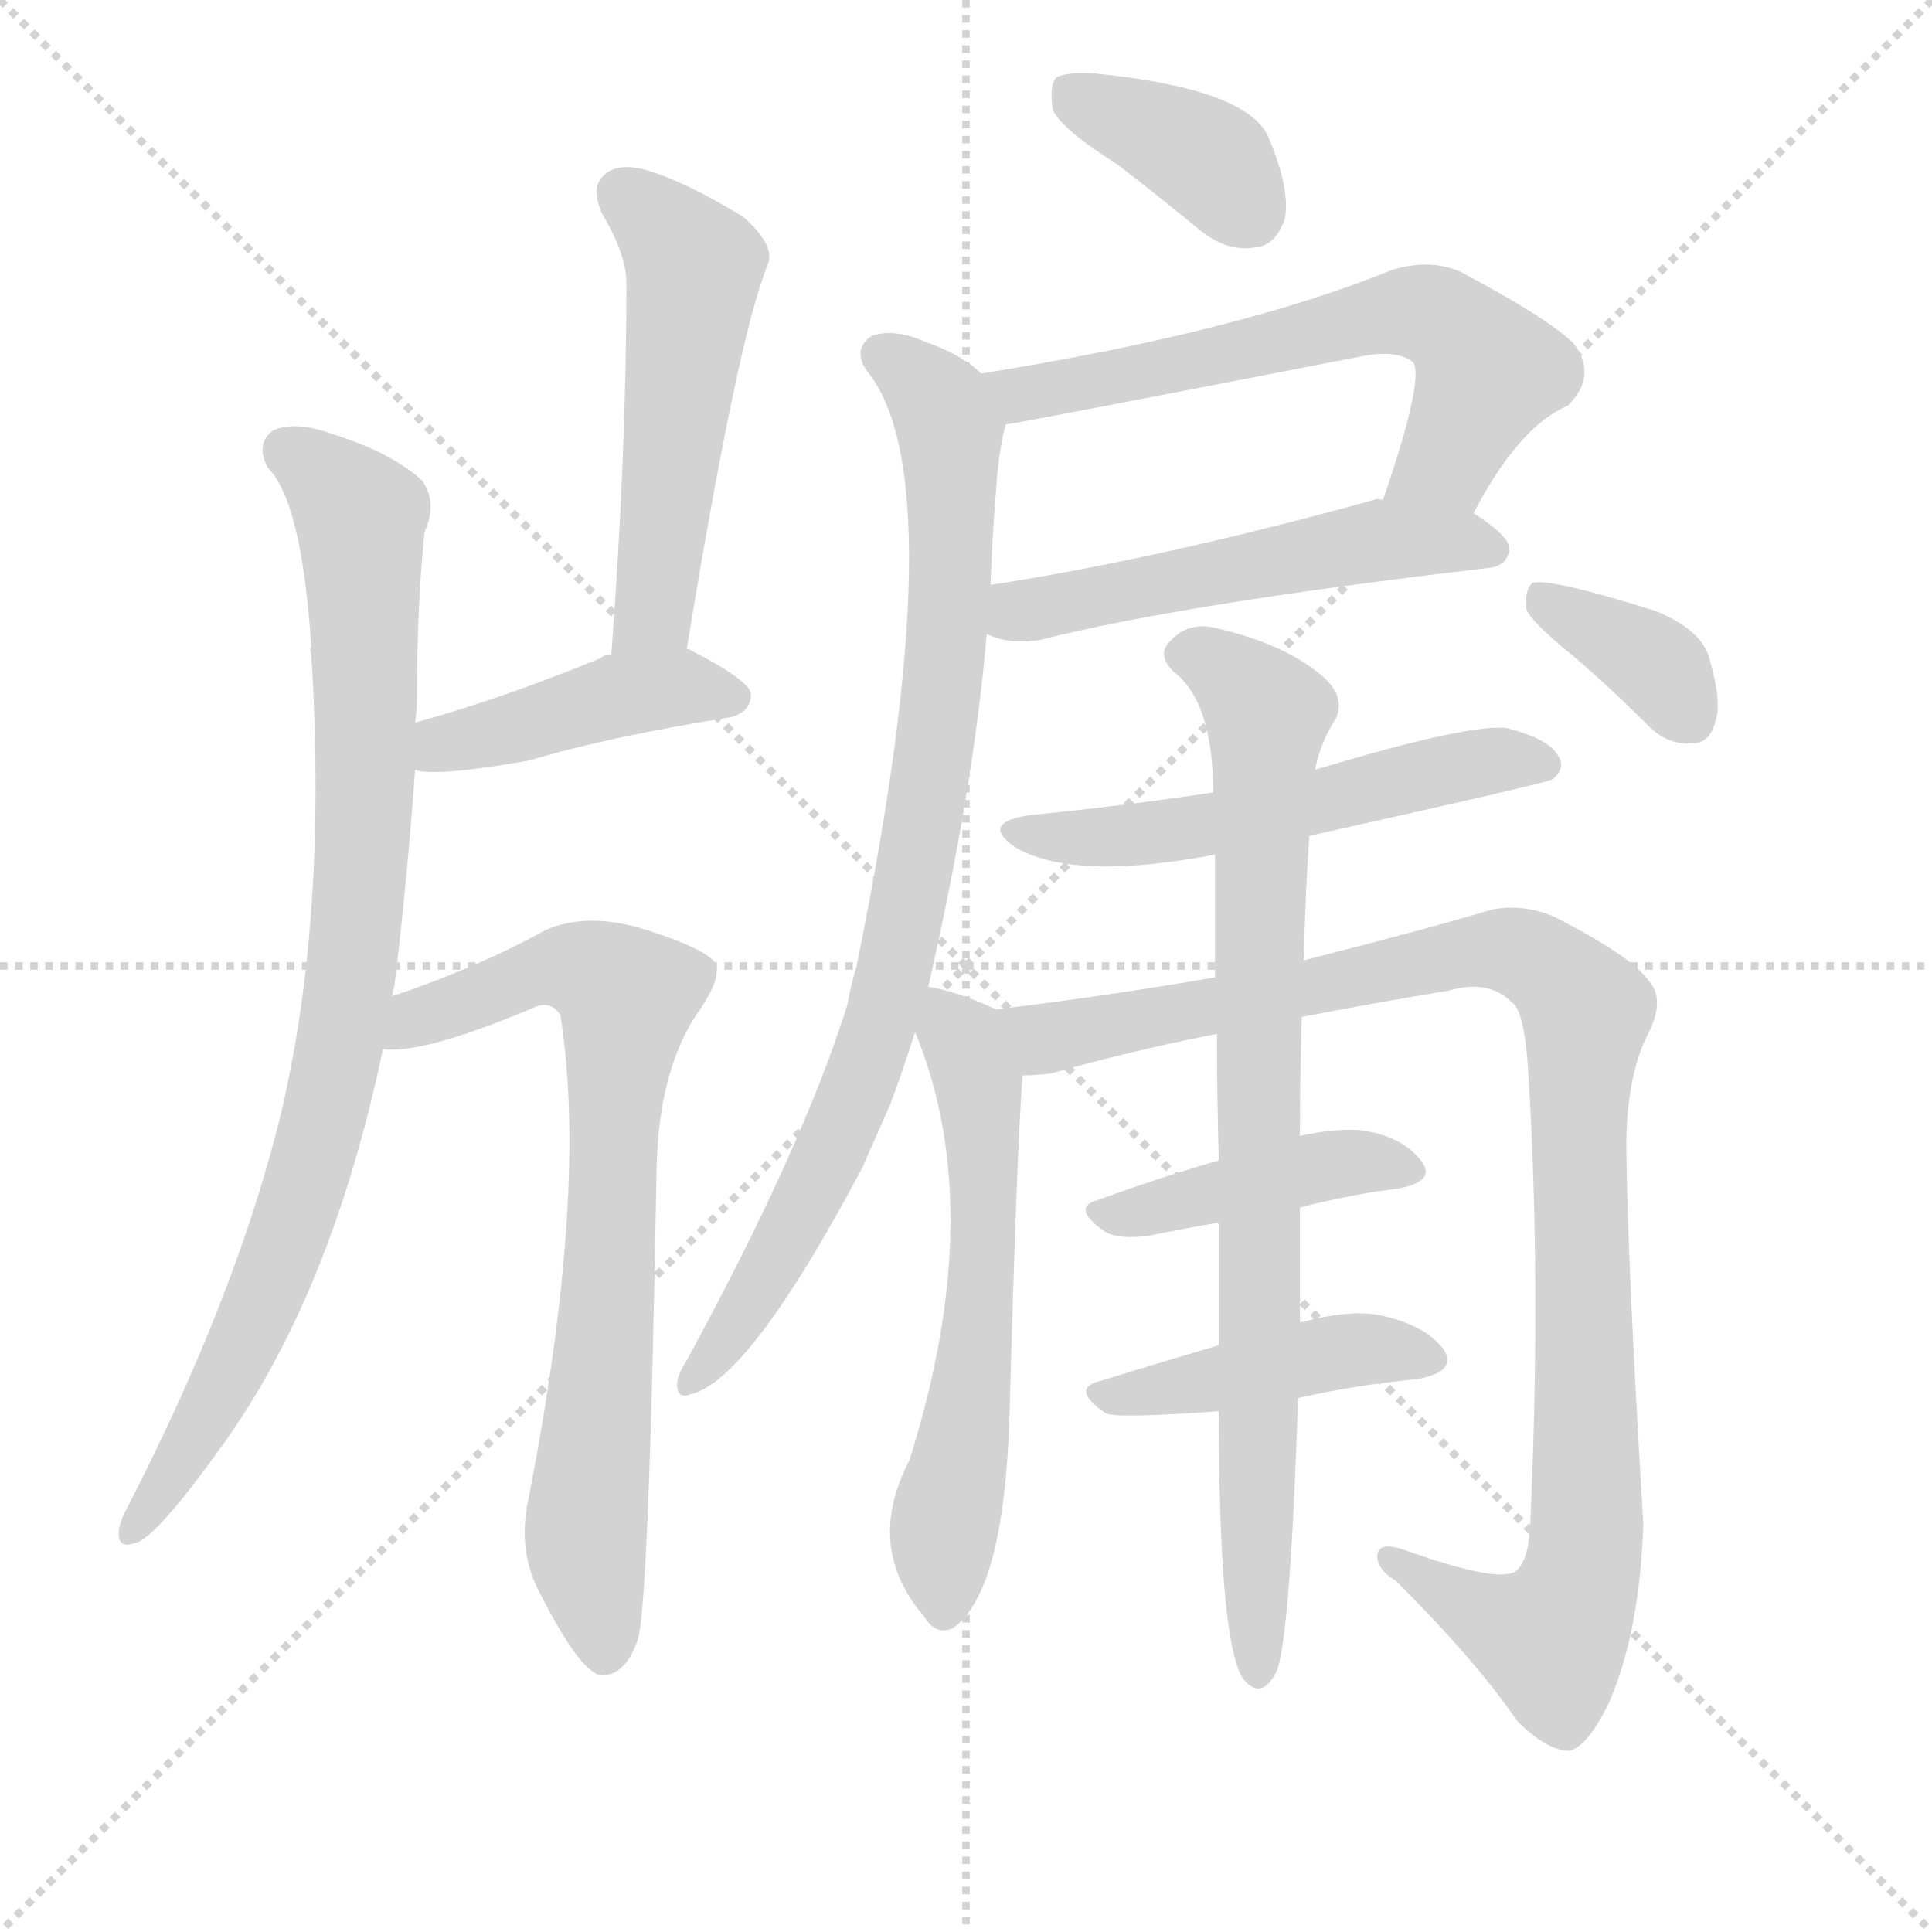 <svg version="1.1" viewBox="0 0 1024 1024" xmlns="http://www.w3.org/2000/svg">
  <g stroke="lightgray" stroke-dasharray="1,1" stroke-width="1" transform="scale(4, 4)">
    <line x1="0" y1="0" x2="256" y2="256"></line>
    <line x1="256" y1="0" x2="0" y2="256"></line>
    <line x1="128" y1="0" x2="128" y2="256"></line>
    <line x1="0" y1="128" x2="256" y2="128"></line>
  </g>
  <g transform="scale(1, -1) translate(0, -900)">
    <style type="text/css">@keyframes keyframes0 {from {stroke: black;stroke-dashoffset: 869;stroke-width: 128;}
	5% {animation-timing-function: step-end;stroke: black;stroke-dashoffset: 0;stroke-width: 128;}
	8% {stroke: black;stroke-width: 1024;}
	100% {stroke: black;stroke-width: 1024;}}
#make-me-a-hanzi-animation-0 {animation: keyframes0 12s both;animation-delay: 0s;animation-timing-function: linear;animation-iteration-count: infinite;}
@keyframes keyframes1 {from {stroke: black;stroke-dashoffset: 516;stroke-width: 128;}
	3% {animation-timing-function: step-end;stroke: black;stroke-dashoffset: 0;stroke-width: 128;}
	6% {stroke: black;stroke-width: 1024;}
	92% {stroke: black;stroke-width: 1024;}
	93% {stroke: lightgray;stroke-width: 1024;}
	to {stroke: lightgray;stroke-width: 1024;}}
#make-me-a-hanzi-animation-1 {animation: keyframes1 12s both;animation-delay: .96s;animation-timing-function: linear;animation-iteration-count: infinite;}
@keyframes keyframes2 {from {stroke: black;stroke-dashoffset: 425;stroke-width: 128;}
	2% {animation-timing-function: step-end;stroke: black;stroke-dashoffset: 0;stroke-width: 128;}
	5% {stroke: black;stroke-width: 1024;}
	86% {stroke: black;stroke-width: 1024;}
	87% {stroke: lightgray;stroke-width: 1024;}
	to {stroke: lightgray;stroke-width: 1024;}}
#make-me-a-hanzi-animation-2 {animation: keyframes2 12s both;animation-delay: 1.68s;animation-timing-function: linear;animation-iteration-count: infinite;}
@keyframes keyframes3 {from {stroke: black;stroke-dashoffset: 742;stroke-width: 128;}
	4% {animation-timing-function: step-end;stroke: black;stroke-dashoffset: 0;stroke-width: 128;}
	7% {stroke: black;stroke-width: 1024;}
	81% {stroke: black;stroke-width: 1024;}
	82% {stroke: lightgray;stroke-width: 1024;}
	to {stroke: lightgray;stroke-width: 1024;}}
#make-me-a-hanzi-animation-3 {animation: keyframes3 12s both;animation-delay: 2.28s;animation-timing-function: linear;animation-iteration-count: infinite;}
@keyframes keyframes4 {from {stroke: black;stroke-dashoffset: 374;stroke-width: 128;}
	2% {animation-timing-function: step-end;stroke: black;stroke-dashoffset: 0;stroke-width: 128;}
	4% {stroke: black;stroke-width: 1024;}
	74% {stroke: black;stroke-width: 1024;}
	75% {stroke: lightgray;stroke-width: 1024;}
	to {stroke: lightgray;stroke-width: 1024;}}
#make-me-a-hanzi-animation-4 {animation: keyframes4 12s both;animation-delay: 3.12s;animation-timing-function: linear;animation-iteration-count: infinite;}
@keyframes keyframes5 {from {stroke: black;stroke-dashoffset: 616;stroke-width: 128;}
	4% {animation-timing-function: step-end;stroke: black;stroke-dashoffset: 0;stroke-width: 128;}
	6% {stroke: black;stroke-width: 1024;}
	70% {stroke: black;stroke-width: 1024;}
	71% {stroke: lightgray;stroke-width: 1024;}
	to {stroke: lightgray;stroke-width: 1024;}}
#make-me-a-hanzi-animation-5 {animation: keyframes5 12s both;animation-delay: 3.6s;animation-timing-function: linear;animation-iteration-count: infinite;}
@keyframes keyframes6 {from {stroke: black;stroke-dashoffset: 520;stroke-width: 128;}
	3% {animation-timing-function: step-end;stroke: black;stroke-dashoffset: 0;stroke-width: 128;}
	6% {stroke: black;stroke-width: 1024;}
	64% {stroke: black;stroke-width: 1024;}
	65% {stroke: lightgray;stroke-width: 1024;}
	to {stroke: lightgray;stroke-width: 1024;}}
#make-me-a-hanzi-animation-6 {animation: keyframes6 12s both;animation-delay: 4.32s;animation-timing-function: linear;animation-iteration-count: infinite;}
@keyframes keyframes7 {from {stroke: black;stroke-dashoffset: 843;stroke-width: 128;}
	5% {animation-timing-function: step-end;stroke: black;stroke-dashoffset: 0;stroke-width: 128;}
	8% {stroke: black;stroke-width: 1024;}
	58% {stroke: black;stroke-width: 1024;}
	59% {stroke: lightgray;stroke-width: 1024;}
	to {stroke: lightgray;stroke-width: 1024;}}
#make-me-a-hanzi-animation-7 {animation: keyframes7 12s both;animation-delay: 5.04s;animation-timing-function: linear;animation-iteration-count: infinite;}
@keyframes keyframes8 {from {stroke: black;stroke-dashoffset: 541;stroke-width: 128;}
	3% {animation-timing-function: step-end;stroke: black;stroke-dashoffset: 0;stroke-width: 128;}
	6% {stroke: black;stroke-width: 1024;}
	50% {stroke: black;stroke-width: 1024;}
	51% {stroke: lightgray;stroke-width: 1024;}
	to {stroke: lightgray;stroke-width: 1024;}}
#make-me-a-hanzi-animation-8 {animation: keyframes8 12s both;animation-delay: 6s;animation-timing-function: linear;animation-iteration-count: infinite;}
@keyframes keyframes9 {from {stroke: black;stroke-dashoffset: 586;stroke-width: 128;}
	3% {animation-timing-function: step-end;stroke: black;stroke-dashoffset: 0;stroke-width: 128;}
	6% {stroke: black;stroke-width: 1024;}
	44% {stroke: black;stroke-width: 1024;}
	45% {stroke: lightgray;stroke-width: 1024;}
	to {stroke: lightgray;stroke-width: 1024;}}
#make-me-a-hanzi-animation-9 {animation: keyframes9 12s both;animation-delay: 6.72s;animation-timing-function: linear;animation-iteration-count: infinite;}
@keyframes keyframes10 {from {stroke: black;stroke-dashoffset: 1013;stroke-width: 128;}
	6% {animation-timing-function: step-end;stroke: black;stroke-dashoffset: 0;stroke-width: 128;}
	9% {stroke: black;stroke-width: 1024;}
	38% {stroke: black;stroke-width: 1024;}
	39% {stroke: lightgray;stroke-width: 1024;}
	to {stroke: lightgray;stroke-width: 1024;}}
#make-me-a-hanzi-animation-10 {animation: keyframes10 12s both;animation-delay: 7.44s;animation-timing-function: linear;animation-iteration-count: infinite;}
@keyframes keyframes11 {from {stroke: black;stroke-dashoffset: 421;stroke-width: 128;}
	2% {animation-timing-function: step-end;stroke: black;stroke-dashoffset: 0;stroke-width: 128;}
	5% {stroke: black;stroke-width: 1024;}
	29% {stroke: black;stroke-width: 1024;}
	30% {stroke: lightgray;stroke-width: 1024;}
	to {stroke: lightgray;stroke-width: 1024;}}
#make-me-a-hanzi-animation-11 {animation: keyframes11 12s both;animation-delay: 8.52s;animation-timing-function: linear;animation-iteration-count: infinite;}
@keyframes keyframes12 {from {stroke: black;stroke-dashoffset: 430;stroke-width: 128;}
	2% {animation-timing-function: step-end;stroke: black;stroke-dashoffset: 0;stroke-width: 128;}
	5% {stroke: black;stroke-width: 1024;}
	24% {stroke: black;stroke-width: 1024;}
	25% {stroke: lightgray;stroke-width: 1024;}
	to {stroke: lightgray;stroke-width: 1024;}}
#make-me-a-hanzi-animation-12 {animation: keyframes12 12s both;animation-delay: 9.12s;animation-timing-function: linear;animation-iteration-count: infinite;}
@keyframes keyframes13 {from {stroke: black;stroke-dashoffset: 819;stroke-width: 128;}
	5% {animation-timing-function: step-end;stroke: black;stroke-dashoffset: 0;stroke-width: 128;}
	8% {stroke: black;stroke-width: 1024;}
	19% {stroke: black;stroke-width: 1024;}
	20% {stroke: lightgray;stroke-width: 1024;}
	to {stroke: lightgray;stroke-width: 1024;}}
#make-me-a-hanzi-animation-13 {animation: keyframes13 12s both;animation-delay: 9.72s;animation-timing-function: linear;animation-iteration-count: infinite;}
@keyframes keyframes14 {from {stroke: black;stroke-dashoffset: 363;stroke-width: 128;}
	2% {animation-timing-function: step-end;stroke: black;stroke-dashoffset: 0;stroke-width: 128;}
	4% {stroke: black;stroke-width: 1024;}
	11% {stroke: black;stroke-width: 1024;}
	12% {stroke: lightgray;stroke-width: 1024;}
	to {stroke: lightgray;stroke-width: 1024;}}
#make-me-a-hanzi-animation-14 {animation: keyframes14 12s both;animation-delay: 10.68s;animation-timing-function: linear;animation-iteration-count: infinite;}</style>
    
      <path d="M 208 372 Q 208 375 209 377 Q 216 435 220 492 L 220 517 Q 221 524 221 531 Q 221 579 225 618 Q 232 633 224 645 Q 208 660 176 670 Q 157 677 145 672 Q 135 665 142 652 Q 160 634 165 557 Q 164 556 165 553 Q 174 409 147 302 Q 123 209 68 102 Q 64 95 63 89 Q 62 79 71 82 Q 81 83 115 130 Q 175 211 203 344 L 208 372 Z" fill="lightgray"></path>
    
      <path d="M 364 556 Q 391 721 407 760 Q 411 770 394 785 Q 363 804 342 810 Q 327 814 320 807 Q 313 801 319 787 Q 332 765 332 750 Q 332 659 324 553 C 322 523 359 526 364 556 Z" fill="lightgray"></path>
    
      <path d="M 220 492 Q 230 488 281 497 Q 320 509 388 520 Q 398 523 398 532 Q 398 539 365 556 L 364 556 L 324 553 Q 320 553 318 551 Q 264 529 220 517 C 191 509 191 497 220 492 Z" fill="lightgray"></path>
    
      <path d="M 203 344 Q 224 341 283 366 Q 292 370 297 362 Q 312 269 280 105 Q 274 77 287 54 Q 309 11 320 12 Q 332 13 338 31 Q 344 49 348 280 Q 349 334 371 365 Q 384 384 378 391 Q 371 398 343 407 Q 312 417 289 407 Q 255 388 208 372 C 180 362 173 343 203 344 Z" fill="lightgray"></path>
    
      <path d="M 592 813 Q 613 797 636 778 Q 651 766 666 769 Q 676 770 681 784 Q 684 800 672 828 Q 660 853 581 861 Q 565 862 560 859 Q 556 855 558 842 Q 562 832 592 813 Z" fill="lightgray"></path>
    
      <path d="M 781 628 Q 805 674 831 685 Q 847 701 834 718 Q 821 731 774 756 Q 758 763 738 757 Q 657 724 520 702 C 490 697 503 670 533 675 Q 536 675 721 711 Q 740 715 749 708 Q 755 699 733 635 C 723 607 767 602 781 628 Z" fill="lightgray"></path>
    
      <path d="M 523 564 Q 535 558 552 561 Q 627 580 789 599 Q 799 600 800 609 Q 800 616 781 628 L 733 635 Q 730 636 728 635 Q 616 604 525 590 C 495 585 495 574 523 564 Z" fill="lightgray"></path>
    
      <path d="M 492 377 Q 516 482 523 564 L 525 590 Q 526 618 528 641 Q 529 657 532 671 Q 533 674 533 675 C 536 691 536 691 520 702 Q 510 712 490 719 Q 474 726 462 722 Q 452 715 459 704 Q 507 647 454 388 Q 451 378 449 367 Q 425 291 364 179 Q 360 173 359 168 Q 358 158 366 161 Q 397 168 457 281 Q 464 297 472 315 Q 479 334 485 353 L 492 377 Z" fill="lightgray"></path>
    
      <path d="M 694 457 Q 820 485 823 487 Q 830 493 826 499 Q 822 508 799 514 Q 780 517 697 492 L 643 480 Q 597 473 546 468 Q 519 464 538 451 Q 565 435 626 444 Q 633 445 644 447 L 694 457 Z" fill="lightgray"></path>
    
      <path d="M 528 365 Q 506 375 492 377 C 474 381 474 381 485 353 Q 524 259 482 126 Q 458 80 490 43 Q 496 33 505 37 Q 532 56 535 148 Q 539 293 542 330 C 544 358 544 358 528 365 Z" fill="lightgray"></path>
    
      <path d="M 690 361 Q 726 368 768 375 Q 789 381 801 369 Q 808 365 810 332 Q 817 220 811 91 Q 810 72 803 67 Q 793 61 743 79 Q 730 83 730 75 Q 730 68 740 62 Q 783 19 804 -12 Q 820 -28 832 -28 Q 842 -25 853 -2 Q 869 35 871 92 Q 862 242 862 297 Q 863 331 873 351 Q 883 370 874 380 Q 865 393 824 414 Q 808 421 791 418 Q 758 408 691 391 L 644 382 Q 586 372 528 365 C 498 361 512 326 542 330 Q 548 330 557 331 Q 599 343 645 352 L 690 361 Z" fill="lightgray"></path>
    
      <path d="M 689 260 Q 716 267 741 270 Q 762 274 753 285 Q 743 298 721 301 Q 708 302 689 298 L 646 285 Q 612 275 582 264 Q 567 260 586 247 Q 593 243 609 245 Q 628 249 646 252 L 689 260 Z" fill="lightgray"></path>
    
      <path d="M 688 159 Q 719 166 751 169 Q 773 173 765 185 Q 755 198 731 203 Q 715 206 689 199 L 646 187 Q 612 177 583 168 Q 567 164 586 151 Q 590 148 646 152 L 688 159 Z" fill="lightgray"></path>
    
      <path d="M 646 152 Q 646 29 659 10 Q 669 -2 677 15 Q 684 36 688 159 L 689 199 Q 689 229 689 260 L 689 298 Q 689 332 690 361 L 691 391 Q 692 430 694 457 L 697 492 Q 700 507 708 519 Q 714 532 698 544 Q 679 559 645 567 Q 630 571 620 560 Q 613 553 622 544 Q 643 528 643 480 L 644 447 Q 644 419 644 382 L 645 352 Q 645 319 646 285 L 646 252 Q 646 216 646 187 L 646 152 Z" fill="lightgray"></path>
    
      <path d="M 833 553 Q 852 537 874 515 Q 884 505 897 506 Q 906 506 909 517 Q 913 527 906 551 Q 902 566 878 576 Q 821 594 812 591 Q 808 587 809 577 Q 812 570 833 553 Z" fill="lightgray"></path>
    
    
      <clipPath id="make-me-a-hanzi-clip-0">
        <path d="M 208 372 Q 208 375 209 377 Q 216 435 220 492 L 220 517 Q 221 524 221 531 Q 221 579 225 618 Q 232 633 224 645 Q 208 660 176 670 Q 157 677 145 672 Q 135 665 142 652 Q 160 634 165 557 Q 164 556 165 553 Q 174 409 147 302 Q 123 209 68 102 Q 64 95 63 89 Q 62 79 71 82 Q 81 83 115 130 Q 175 211 203 344 L 208 372 Z"></path>
      </clipPath>
      <path clip-path="url(#make-me-a-hanzi-clip-14)" d="M 815 583 L 875 549 L 897 518" fill="none" id="make-me-a-hanzi-animation-14" stroke-dasharray="235 470" stroke-linecap="round"></path>
<path clip-path="url(#make-me-a-hanzi-clip-13)" d="M 627 553 L 648 546 L 672 522 L 667 15" fill="none" id="make-me-a-hanzi-animation-13" stroke-dasharray="691 1382" stroke-linecap="round"></path>
<path clip-path="url(#make-me-a-hanzi-clip-12)" d="M 584 159 L 701 183 L 734 185 L 755 179" fill="none" id="make-me-a-hanzi-animation-12" stroke-dasharray="302 604" stroke-linecap="round"></path>
<path clip-path="url(#make-me-a-hanzi-clip-11)" d="M 584 255 L 698 282 L 724 285 L 745 279" fill="none" id="make-me-a-hanzi-animation-11" stroke-dasharray="293 586" stroke-linecap="round"></path>
<path clip-path="url(#make-me-a-hanzi-clip-10)" d="M 536 361 L 559 350 L 792 397 L 821 387 L 834 374 L 841 364 L 836 298 L 839 68 L 822 31 L 782 46 L 737 74" fill="none" id="make-me-a-hanzi-animation-10" stroke-dasharray="885 1770" stroke-linecap="round"></path>
<path clip-path="url(#make-me-a-hanzi-clip-9)" d="M 496 369 L 511 349 L 518 326 L 522 274 L 520 204 L 501 97 L 500 47" fill="none" id="make-me-a-hanzi-animation-9" stroke-dasharray="458 916" stroke-linecap="round"></path>
<path clip-path="url(#make-me-a-hanzi-clip-8)" d="M 540 460 L 597 457 L 704 474 L 713 481 L 789 497 L 819 494" fill="none" id="make-me-a-hanzi-animation-8" stroke-dasharray="413 826" stroke-linecap="round"></path>
<path clip-path="url(#make-me-a-hanzi-clip-7)" d="M 468 712 L 495 690 L 504 668 L 502 559 L 479 407 L 461 340 L 436 278 L 398 209 L 367 169" fill="none" id="make-me-a-hanzi-animation-7" stroke-dasharray="715 1430" stroke-linecap="round"></path>
<path clip-path="url(#make-me-a-hanzi-clip-6)" d="M 532 570 L 549 578 L 731 614 L 790 609" fill="none" id="make-me-a-hanzi-animation-6" stroke-dasharray="392 784" stroke-linecap="round"></path>
<path clip-path="url(#make-me-a-hanzi-clip-5)" d="M 530 698 L 541 691 L 559 693 L 650 710 L 740 735 L 756 734 L 770 728 L 789 703 L 767 656 L 741 645" fill="none" id="make-me-a-hanzi-animation-5" stroke-dasharray="488 976" stroke-linecap="round"></path>
<path clip-path="url(#make-me-a-hanzi-clip-4)" d="M 566 853 L 640 816 L 662 788" fill="none" id="make-me-a-hanzi-animation-4" stroke-dasharray="246 492" stroke-linecap="round"></path>
<path clip-path="url(#make-me-a-hanzi-clip-3)" d="M 207 350 L 278 383 L 310 385 L 332 372 L 310 86 L 321 24" fill="none" id="make-me-a-hanzi-animation-3" stroke-dasharray="614 1228" stroke-linecap="round"></path>
<path clip-path="url(#make-me-a-hanzi-clip-2)" d="M 225 498 L 332 532 L 365 536 L 388 530" fill="none" id="make-me-a-hanzi-animation-2" stroke-dasharray="297 594" stroke-linecap="round"></path>
<path clip-path="url(#make-me-a-hanzi-clip-1)" d="M 330 797 L 368 759 L 346 576 L 330 561" fill="none" id="make-me-a-hanzi-animation-1" stroke-dasharray="388 776" stroke-linecap="round"></path>
<path clip-path="url(#make-me-a-hanzi-clip-0)" d="M 153 661 L 191 626 L 194 487 L 187 387 L 176 323 L 148 232 L 99 129 L 71 90" fill="none" id="make-me-a-hanzi-animation-0" stroke-dasharray="741 1482" stroke-linecap="round"></path>
    
      <clipPath id="make-me-a-hanzi-clip-1">
        <path d="M 364 556 Q 391 721 407 760 Q 411 770 394 785 Q 363 804 342 810 Q 327 814 320 807 Q 313 801 319 787 Q 332 765 332 750 Q 332 659 324 553 C 322 523 359 526 364 556 Z"></path>
      </clipPath>
      
    
      <clipPath id="make-me-a-hanzi-clip-2">
        <path d="M 220 492 Q 230 488 281 497 Q 320 509 388 520 Q 398 523 398 532 Q 398 539 365 556 L 364 556 L 324 553 Q 320 553 318 551 Q 264 529 220 517 C 191 509 191 497 220 492 Z"></path>
      </clipPath>
      
    
      <clipPath id="make-me-a-hanzi-clip-3">
        <path d="M 203 344 Q 224 341 283 366 Q 292 370 297 362 Q 312 269 280 105 Q 274 77 287 54 Q 309 11 320 12 Q 332 13 338 31 Q 344 49 348 280 Q 349 334 371 365 Q 384 384 378 391 Q 371 398 343 407 Q 312 417 289 407 Q 255 388 208 372 C 180 362 173 343 203 344 Z"></path>
      </clipPath>
      
    
      <clipPath id="make-me-a-hanzi-clip-4">
        <path d="M 592 813 Q 613 797 636 778 Q 651 766 666 769 Q 676 770 681 784 Q 684 800 672 828 Q 660 853 581 861 Q 565 862 560 859 Q 556 855 558 842 Q 562 832 592 813 Z"></path>
      </clipPath>
      
    
      <clipPath id="make-me-a-hanzi-clip-5">
        <path d="M 781 628 Q 805 674 831 685 Q 847 701 834 718 Q 821 731 774 756 Q 758 763 738 757 Q 657 724 520 702 C 490 697 503 670 533 675 Q 536 675 721 711 Q 740 715 749 708 Q 755 699 733 635 C 723 607 767 602 781 628 Z"></path>
      </clipPath>
      
    
      <clipPath id="make-me-a-hanzi-clip-6">
        <path d="M 523 564 Q 535 558 552 561 Q 627 580 789 599 Q 799 600 800 609 Q 800 616 781 628 L 733 635 Q 730 636 728 635 Q 616 604 525 590 C 495 585 495 574 523 564 Z"></path>
      </clipPath>
      
    
      <clipPath id="make-me-a-hanzi-clip-7">
        <path d="M 492 377 Q 516 482 523 564 L 525 590 Q 526 618 528 641 Q 529 657 532 671 Q 533 674 533 675 C 536 691 536 691 520 702 Q 510 712 490 719 Q 474 726 462 722 Q 452 715 459 704 Q 507 647 454 388 Q 451 378 449 367 Q 425 291 364 179 Q 360 173 359 168 Q 358 158 366 161 Q 397 168 457 281 Q 464 297 472 315 Q 479 334 485 353 L 492 377 Z"></path>
      </clipPath>
      
    
      <clipPath id="make-me-a-hanzi-clip-8">
        <path d="M 694 457 Q 820 485 823 487 Q 830 493 826 499 Q 822 508 799 514 Q 780 517 697 492 L 643 480 Q 597 473 546 468 Q 519 464 538 451 Q 565 435 626 444 Q 633 445 644 447 L 694 457 Z"></path>
      </clipPath>
      
    
      <clipPath id="make-me-a-hanzi-clip-9">
        <path d="M 528 365 Q 506 375 492 377 C 474 381 474 381 485 353 Q 524 259 482 126 Q 458 80 490 43 Q 496 33 505 37 Q 532 56 535 148 Q 539 293 542 330 C 544 358 544 358 528 365 Z"></path>
      </clipPath>
      
    
      <clipPath id="make-me-a-hanzi-clip-10">
        <path d="M 690 361 Q 726 368 768 375 Q 789 381 801 369 Q 808 365 810 332 Q 817 220 811 91 Q 810 72 803 67 Q 793 61 743 79 Q 730 83 730 75 Q 730 68 740 62 Q 783 19 804 -12 Q 820 -28 832 -28 Q 842 -25 853 -2 Q 869 35 871 92 Q 862 242 862 297 Q 863 331 873 351 Q 883 370 874 380 Q 865 393 824 414 Q 808 421 791 418 Q 758 408 691 391 L 644 382 Q 586 372 528 365 C 498 361 512 326 542 330 Q 548 330 557 331 Q 599 343 645 352 L 690 361 Z"></path>
      </clipPath>
      
    
      <clipPath id="make-me-a-hanzi-clip-11">
        <path d="M 689 260 Q 716 267 741 270 Q 762 274 753 285 Q 743 298 721 301 Q 708 302 689 298 L 646 285 Q 612 275 582 264 Q 567 260 586 247 Q 593 243 609 245 Q 628 249 646 252 L 689 260 Z"></path>
      </clipPath>
      
    
      <clipPath id="make-me-a-hanzi-clip-12">
        <path d="M 688 159 Q 719 166 751 169 Q 773 173 765 185 Q 755 198 731 203 Q 715 206 689 199 L 646 187 Q 612 177 583 168 Q 567 164 586 151 Q 590 148 646 152 L 688 159 Z"></path>
      </clipPath>
      
    
      <clipPath id="make-me-a-hanzi-clip-13">
        <path d="M 646 152 Q 646 29 659 10 Q 669 -2 677 15 Q 684 36 688 159 L 689 199 Q 689 229 689 260 L 689 298 Q 689 332 690 361 L 691 391 Q 692 430 694 457 L 697 492 Q 700 507 708 519 Q 714 532 698 544 Q 679 559 645 567 Q 630 571 620 560 Q 613 553 622 544 Q 643 528 643 480 L 644 447 Q 644 419 644 382 L 645 352 Q 645 319 646 285 L 646 252 Q 646 216 646 187 L 646 152 Z"></path>
      </clipPath>
      
    
      <clipPath id="make-me-a-hanzi-clip-14">
        <path d="M 833 553 Q 852 537 874 515 Q 884 505 897 506 Q 906 506 909 517 Q 913 527 906 551 Q 902 566 878 576 Q 821 594 812 591 Q 808 587 809 577 Q 812 570 833 553 Z"></path>
      </clipPath>
      
    
  </g>
</svg>